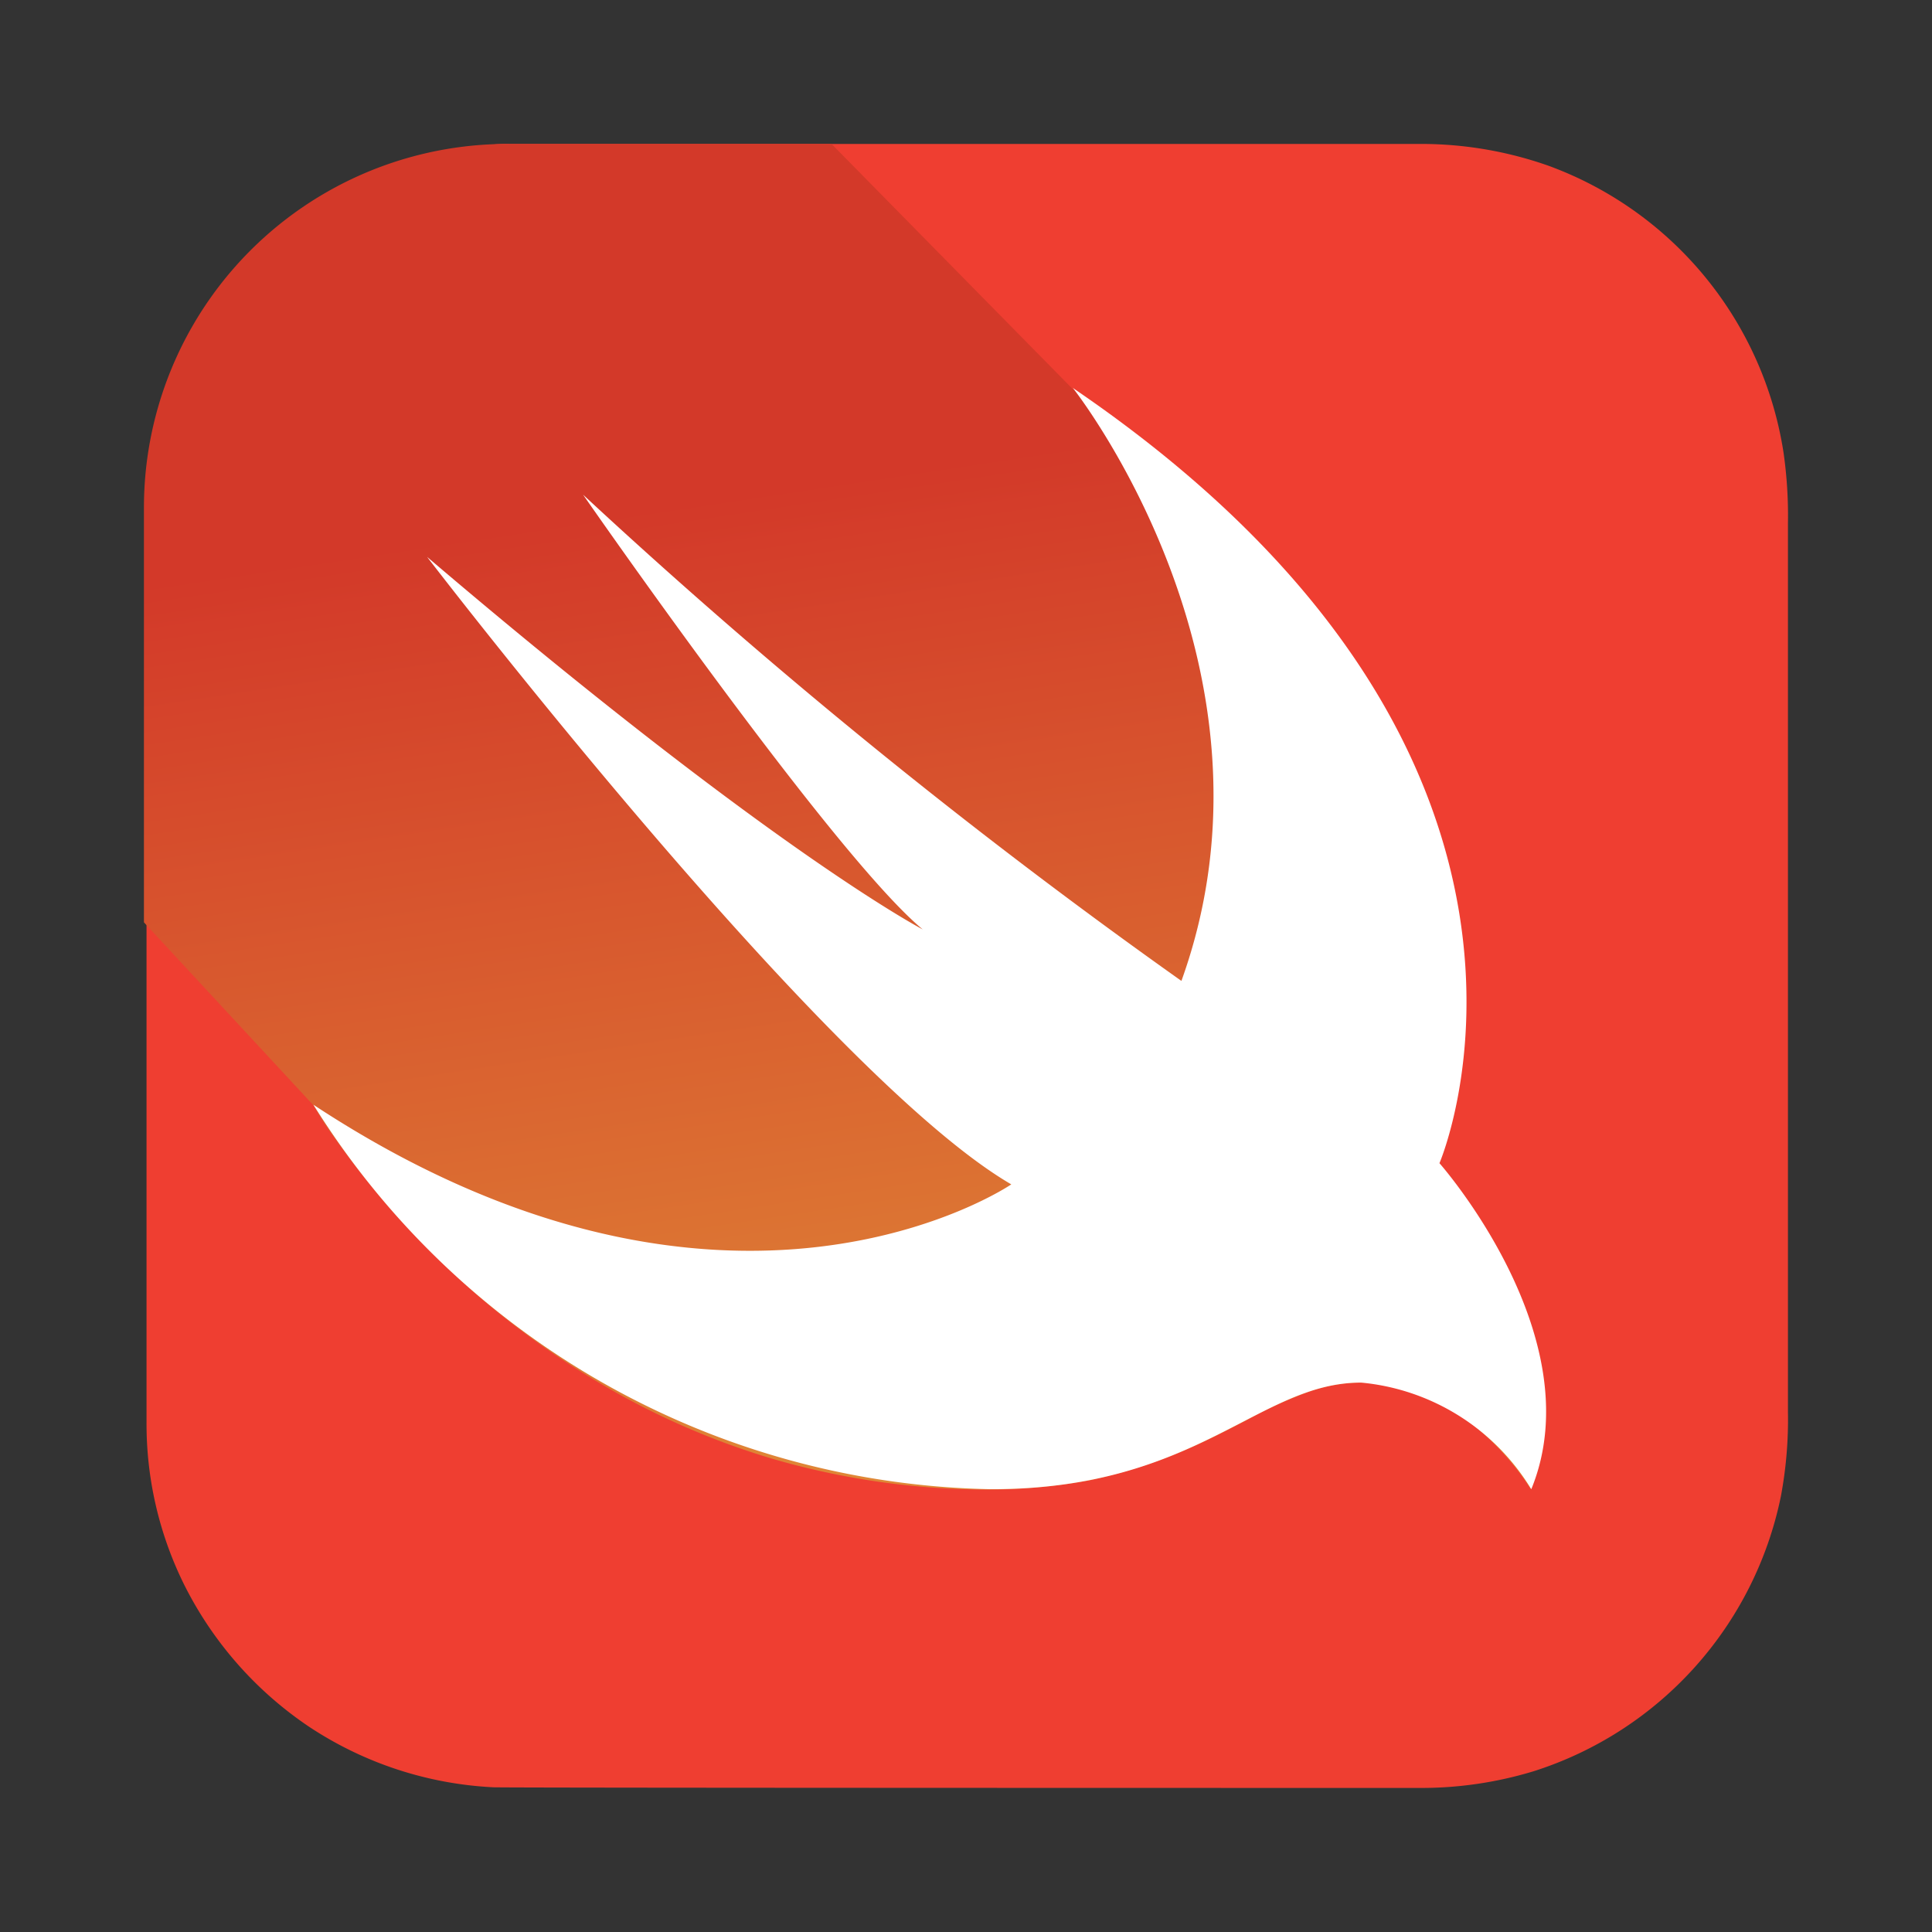 <svg id="iOS_Swift" data-name="iOS Swift" xmlns="http://www.w3.org/2000/svg" xmlns:xlink="http://www.w3.org/1999/xlink" width="32" height="32" viewBox="0 0 32 32">
  <rect x="0" y="0" width="32" height="32" fill="#333333" stroke="none"/>
  <defs>
    <linearGradient id="linear-gradient" x1="-8.603" y1="-1.811" x2="-8.414" y2="-0.74" gradientUnits="objectBoundingBox">
      <stop offset="0" stop-color="#faae42"/>
      <stop offset="1" stop-color="#ef3e31"/>
    </linearGradient>
    <linearGradient id="linear-gradient-2" x1="0.598" y1="1.212" x2="0.436" y2="0.253" gradientUnits="objectBoundingBox">
      <stop offset="0" stop-color="#e39f3a"/>
      <stop offset="1" stop-color="#d33929"/>
    </linearGradient>
  </defs>
  <rect id="Rectangle_1688" data-name="Rectangle 1688" width="32" height="32" fill="none"/>
  <g id="Group_5304" data-name="Group 5304" transform="translate(2.384 2.384)">
    <path id="Path_6045" data-name="Path 6045" d="M6.395,0H21.473A6.354,6.354,0,0,1,23.61.362,6.04,6.04,0,0,1,27.5,5.106a7.339,7.339,0,0,1,.074,1.181V21a6.893,6.893,0,0,1-.117,1.4,6.051,6.051,0,0,1-4.094,4.553,6.39,6.39,0,0,1-1.9.277c-.287,0-15.11,0-15.334-.011a6.066,6.066,0,0,1-3.062-1.011,6.147,6.147,0,0,1-2.074-2.38A6,6,0,0,1,.387,21.18V6.053A5.649,5.649,0,0,1,.95,3.447,6.039,6.039,0,0,1,3,1.053,5.955,5.955,0,0,1,6.054.021,1.773,1.773,0,0,1,6.395,0Z" transform="translate(-0.344)" fill="url(#linear-gradient)"/>
    <path id="Path_6046" data-name="Path 6046" d="M22.968,22.275a4.156,4.156,0,0,0-.319-.436,4.517,4.517,0,0,0-.914-.83A2.8,2.8,0,0,0,20.3,20.52a2.6,2.6,0,0,0-1.063.17,6.929,6.929,0,0,0-.989.457c-.372.191-.744.383-1.138.543a8.549,8.549,0,0,1-1.457.447,9.466,9.466,0,0,1-1.893.149,12.787,12.787,0,0,1-3.36-.511,12.708,12.708,0,0,1-2.733-1.181,14.091,14.091,0,0,1-2.116-1.5,15.468,15.468,0,0,1-1.51-1.5c-.319-.372-.627-.766-.914-1.17a4.962,4.962,0,0,1-.319-.5h0L0,12.893V6.032A6.023,6.023,0,0,1,6.019,0h5.37l3.977,4.042h0c8.975,6.106,6.072,12.84,6.072,12.84S23.989,19.754,22.968,22.275Z" fill="url(#linear-gradient-2)"/>
    <path id="Path_6047" data-name="Path 6047" d="M38.979,38c8.975,6.106,6.072,12.84,6.072,12.84s2.552,2.883,1.521,5.4a3.7,3.7,0,0,0-2.818-1.766c-1.7,0-2.7,1.766-6.125,1.766A13.512,13.512,0,0,1,26.4,49.872c6.869,4.521,11.559,1.319,11.559,1.319-3.094-1.8-9.676-10.393-9.676-10.393,5.731,4.883,8.209,6.17,8.209,6.17-1.478-1.223-5.625-7.2-5.625-7.2a97.315,97.315,0,0,0,9.91,8.053C42.648,42.627,38.979,38,38.979,38Z" transform="translate(-23.593 -33.958)" fill="#fff"/>
  </g>
</svg>
